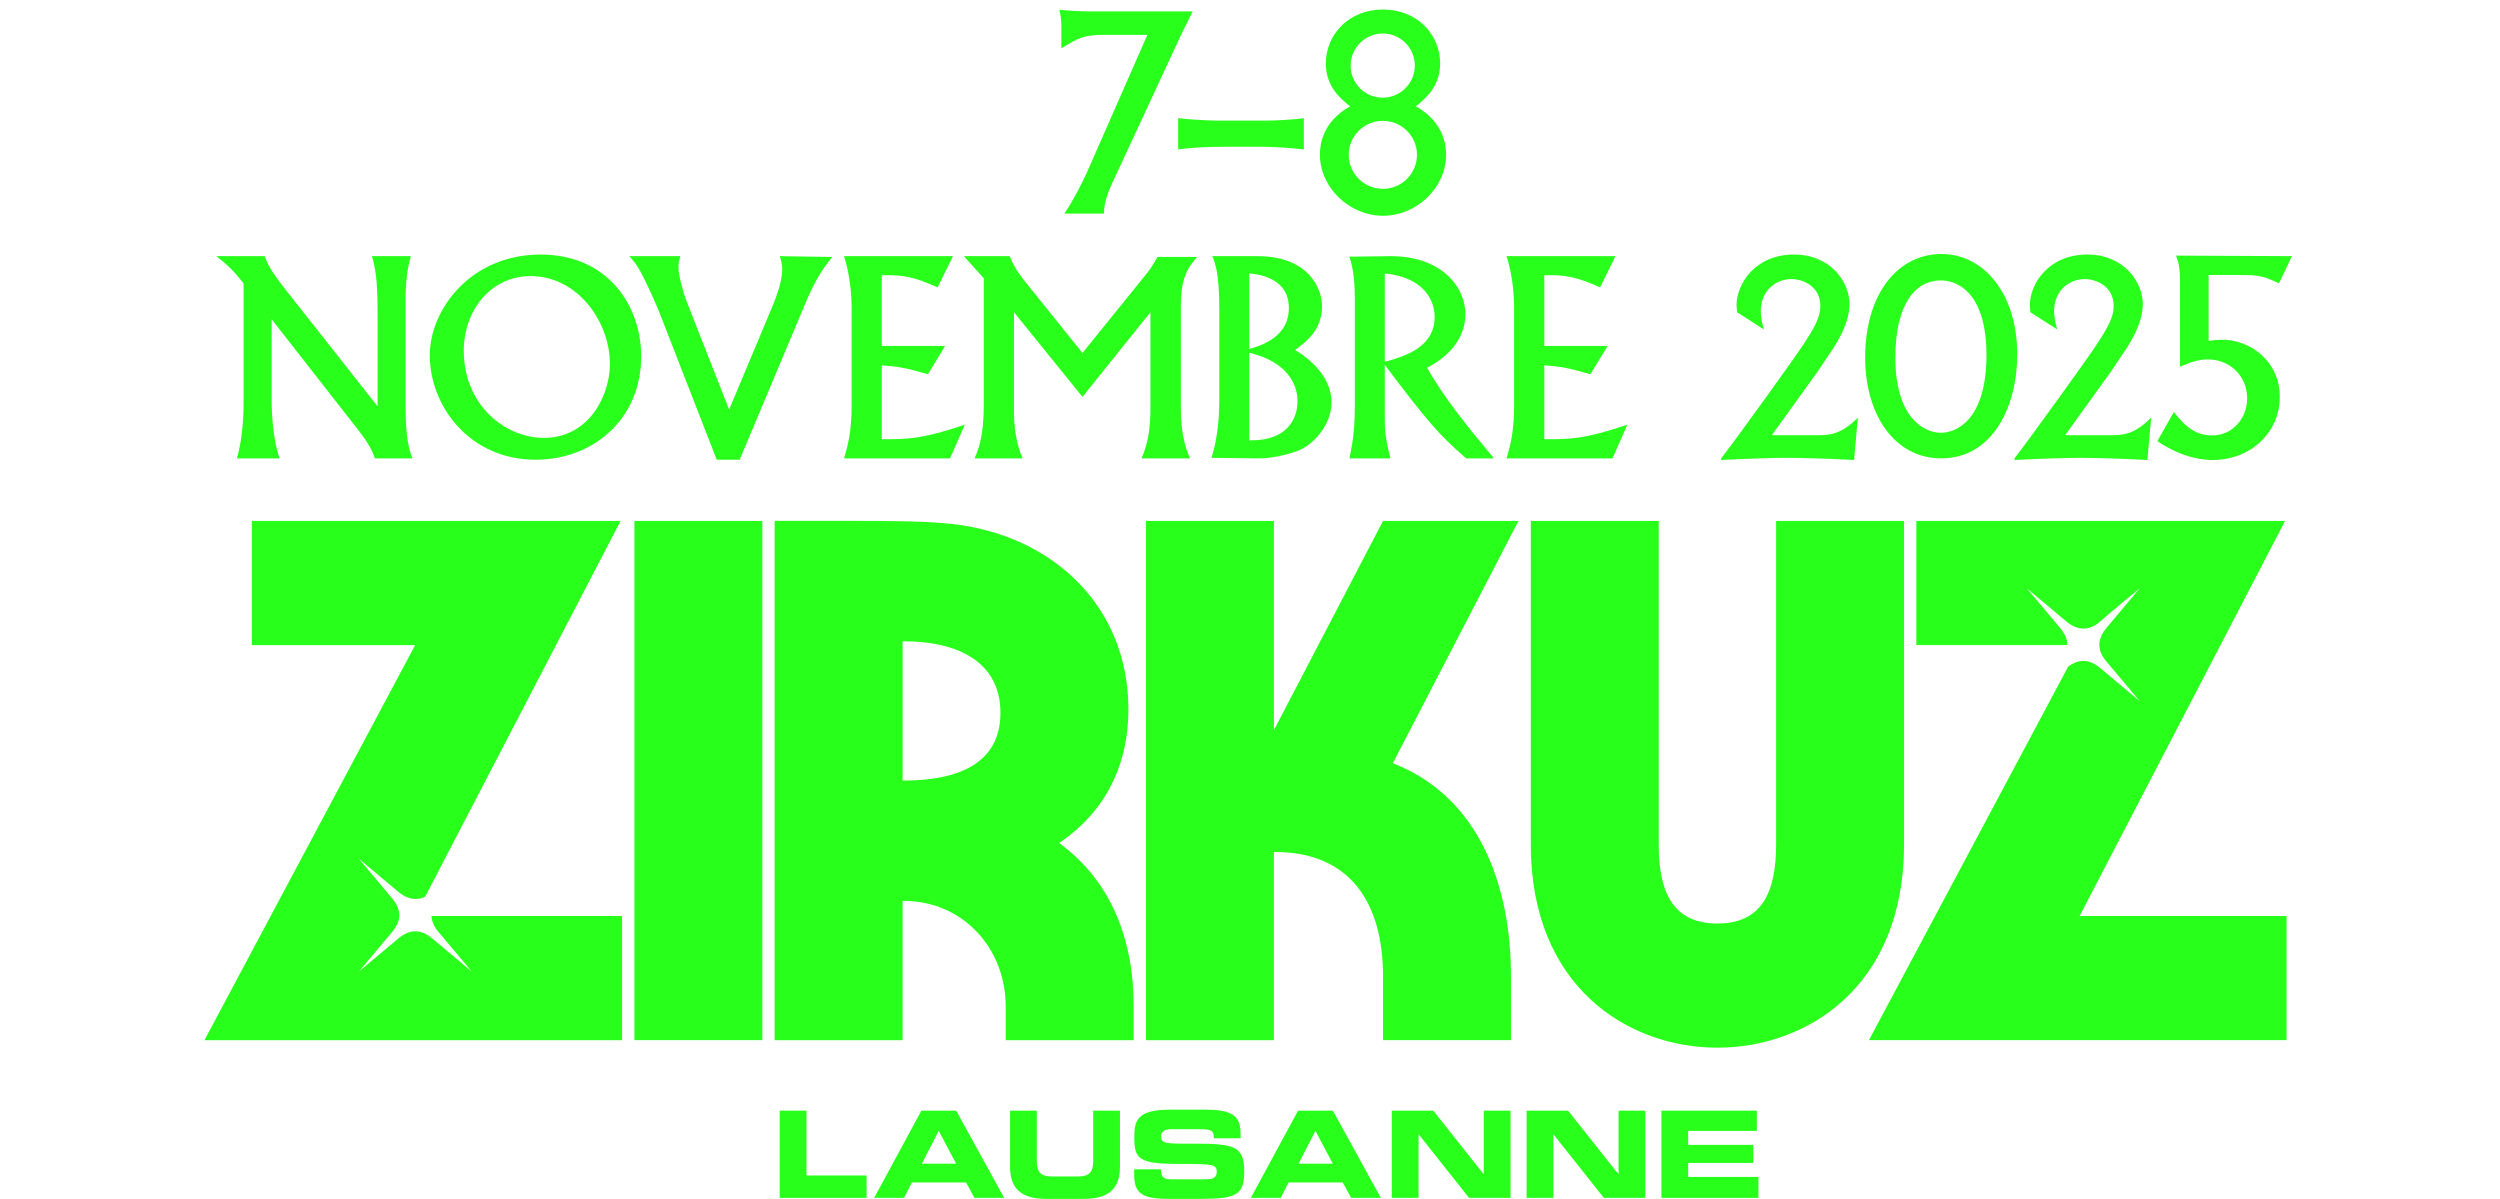 <?xml version="1.0" encoding="UTF-8"?>
<svg xmlns="http://www.w3.org/2000/svg" version="1.1" viewBox="0 0 746.728 358.09">
  <defs>
    <style>
      .cls-1 {
        fill: #28ff1b;
      }
    </style>
  </defs>
  <!-- Generator: Adobe Illustrator 28.7.1, SVG Export Plug-In . SVG Version: 1.2.0 Build 142)  -->
  <g>
    <g id="Calque_1">
      <g id="Calque_1-2" data-name="Calque_1">
        <path class="cls-1" d="M189.491,155.597h38.211v155.091h-38.211v-155.091ZM342.295,155.597h38.211v62.486l32.592-62.486h40.458l-37.536,72.376,1.124.45c24.5,10.115,34.165,35.738,34.165,63.16v19.105h-38.211v-19.105c0-22.477-10.34-37.087-32.143-37.087h-.45v56.193h-38.211v-155.091 0ZM457.236,252.247v-96.651h38.211v96.651c0,14.61,4.495,23.601,17.533,23.601,13.036,0,17.532-8.991,17.532-23.601v-96.651h38.211v96.651c0,42.707-29.22,60.688-55.743,60.688-26.523,0-55.743-17.981-55.743-60.688v-0ZM621.166,273.6l61.362-118.004h-110.137v37.087h45.075c.029-1.642-.638-3.35-2.184-5.191-3.152-3.756-9.875-11.764-9.875-11.764,0,0,7.94,6.642,11.765,9.874s7.44,2.482,10.17,0c2.731-2.482,11.765-9.874,11.765-9.874,0,0-6.796,8.107-9.875,11.764-2.664,3.165-3.116,6.533,0,10.17,2.778,3.241,9.875,11.764,9.875,11.764,0,0-7.581-6.344-11.765-9.874-3.887-3.28-7.165-2.262-9.613-.424l-59.499,111.559h124.748v-37.087h-61.812l0-0ZM128.89,273.6c.06,1.559.709,3.165,2.135,4.831,2.778,3.241,9.874,11.764,9.874,11.764,0,0-7.58-6.344-11.764-9.875-4.184-3.531-7.675-2.094-10.17,0-2.495,2.094-11.764,9.875-11.764,9.875,0,0,7.185-8.555,9.875-11.764,2.689-3.21,3.152-6.415,0-10.17-3.152-3.756-9.875-11.764-9.875-11.764,0,0,7.939,6.642,11.764,9.875,2.896,2.447,5.67,2.606,8.033,1.464l58.364-112.238h-110.136v37.087h48.775l-62.935,118.004h124.747v-37.087h-56.921ZM231.381,155.587l24.729-.002c18.434-.001,23.381.448,28.103.896,30.572,3.37,52.828,24.95,52.828,55.298,0,17.76-7.643,31.248-20.683,40.016,14.165,10.34,22.257,26.75,22.257,48.781v10.117l-38.218.003v-10.117c0-17.309-12.814-31.471-30.349-31.469l-.449 0v41.588l-38.218.003v-155.114l0-0ZM270.048,233.141c15.512-.001,28.775-4.724,28.775-20.234,0-15.512-13.263-21.356-28.775-21.354l-.449 0v41.588l.449-0h0Z"/>
        <g>
          <path class="cls-1" d="M317.905,63.809c2.738-4.107,4.993-8.456,7.007-12.886l17.798-40.51h-12.966c-6.04,0-7.57.886-12.725,4.027v-7.409c0-.161-.081-1.933-.564-4.107,1.369.161,2.819.242,4.269.322,1.53.081,3.222.161,4.993.161h30.523l-3.463,7.006-20.537,44.214c-.966,2.174-2.497,5.477-2.497,9.181h-11.839Z"/>
          <path class="cls-1" d="M351.914,35.299c6.442.725,12,.725,12.886.725h13.53c2.738,0,8.375-.322,11.113-.725v9.342c-3.06-.403-8.939-.806-12.563-.806h-10.792c-7.489,0-11.033.403-14.174.806v-9.342Z"/>
          <path class="cls-1" d="M431.933,46.172c0,9.986-8.859,18.281-18.846,18.281s-18.846-8.375-18.846-18.281c0-2.738.645-9.745,9.021-14.416-2.738-2.174-7.248-5.799-7.248-12.805,0-8.457,6.685-16.107,17.073-16.107,10.39,0,17.074,7.651,17.074,16.107,0,7.006-4.591,10.631-7.249,12.805,8.215,4.59,9.021,11.517,9.021,14.416ZM413.007,36.104c-5.558,0-10.147,4.51-10.147,10.148,0,5.557,4.51,10.147,10.228,10.147,5.638,0,10.147-4.591,10.147-10.147,0-5.638-4.59-10.148-10.147-10.148h-.08ZM403.423,19.594c0,5.396,4.349,9.584,9.584,9.584,5.234,0,9.584-4.269,9.584-9.584,0-5.396-4.35-9.583-9.584-9.583-5.154,0-9.584,4.188-9.584,9.583Z"/>
          <path class="cls-1" d="M79.036,76.512c1.127,2.738,1.691,4.188,6.443,10.228l27.302,34.63v-27.463c0-11.114-.725-13.933-1.691-17.396h11.597c-.805,3.221-1.53,6.443-1.53,12.886v32.456c0,9.342,1.127,12.563,2.013,15.06h-11.194c-1.047-3.221-3.061-6.04-5.154-8.698l-25.691-32.859v23.839c0,5.315.563,12.805,2.416,17.718h-12.805c1.933-6.282,2.013-14.819,2.013-15.946v-36.321c-2.899-3.705-4.51-5.235-8.134-8.134h14.416Z"/>
          <path class="cls-1" d="M161.478,76.029c19.973,0,30.04,15.141,30.04,30.443,0,18.845-14.497,30.845-31.57,30.845-19.49,0-31.57-15.785-31.57-31.248,0-13.45,12.08-30.04,33.1-30.04ZM162.444,130.794c13.45,0,19.731-12.644,19.731-22.067,0-12.563-9.583-26.255-23.678-26.255-12.161,0-19.973,10.55-19.973,22.228,0,16.349,12.402,26.094,23.919,26.094Z"/>
          <path class="cls-1" d="M203.209,76.512c-.483,1.771-.564,2.416-.564,3.221,0,2.336,1.208,7.007,2.577,10.631l12.564,31.973,12.966-30.926c1.288-3.141,2.899-7.57,2.899-10.953,0-.886-.081-1.772-.725-3.946l15.705.242c-3.463,4.027-5.879,8.617-7.973,13.61l-19.731,46.953h-6.846l-16.993-43.65c-.725-1.853-2.819-6.685-4.671-10.389-1.852-3.705-2.577-4.671-4.429-6.765h15.221Z"/>
          <path class="cls-1" d="M284.644,76.512l-4.59,9.342c-6.765-3.061-10.309-3.866-16.671-3.625v21.101h18.926l-5.154,8.456c-6.926-2.013-9.181-2.335-13.771-2.657v22.066c7.731,0,12,0,24.805-4.349l-4.43,10.067h-31.65c1.047-3.543,2.255-7.812,2.255-15.543v-29.557c0-4.107-.564-10.067-2.255-15.302h32.536Z"/>
          <path class="cls-1" d="M301.579,76.512c1.047,2.497,2.014,4.429,5.235,8.375l16.51,20.537,18.04-22.308c1.772-2.175,2.577-3.141,4.349-6.362h11.838c-2.496,2.979-4.832,5.718-4.832,14.496v29.718c0,4.349.081,10.067,2.738,15.946h-14.496c2.013-4.51,2.658-9.181,2.658-14.979v-28.671l-20.295,25.288-20.456-25.288v30.201c0,.967,0,7.651,2.577,13.45h-14.335c1.208-2.819,2.738-6.765,2.738-16.107v-37.691l-5.959-6.604h13.691Z"/>
          <path class="cls-1" d="M375.636,76.512c15.061,0,19.248,9.503,19.248,14.979,0,7.168-4.912,10.711-8.053,13.047,5.879,3.543,10.872,8.939,10.872,15.705,0,6.685-5.477,12.805-10.309,14.497-3.383,1.208-7.893,2.255-11.839,2.174l-13.691-.161c2.094-6.523,2.336-13.691,2.336-17.235v-27.14c0-10.953-1.289-13.853-2.094-15.866h13.529ZM373.14,104.217c6.523-1.691,11.839-5.235,11.839-12.241,0-6.846-5.315-9.745-11.839-10.309v22.55ZM373.14,131.518c13.933.242,14.416-9.664,14.416-11.678,0-4.51-2.497-11.597-14.416-14.496v26.174Z"/>
          <path class="cls-1" d="M404.676,89.156c0-7.087-.966-10.389-1.61-12.483l11.758-.161c15.544-.242,22.872,9.101,22.872,17.234,0,9.826-8.697,14.658-11.436,16.107,5.396,9.503,12.805,18.443,19.973,27.06h-8.295c-8.134-7.007-11.839-11.355-24.322-27.946v14.899c0,4.671.081,6.604,1.691,13.047h-12.241c1.288-5.959,1.61-10.389,1.61-15.624v-32.134ZM413.616,108.082c5.719-1.61,14.899-4.188,14.899-13.449,0-4.51-2.818-11.758-14.899-12.966v26.416Z"/>
          <path class="cls-1" d="M482.528,76.512l-4.591,9.342c-6.765-3.061-10.309-3.866-16.671-3.625v21.101h18.927l-5.154,8.456c-6.927-2.013-9.182-2.335-13.772-2.657v22.066c7.731,0,12,0,24.806-4.349l-4.43,10.067h-31.65c1.047-3.543,2.255-7.812,2.255-15.543v-29.557c0-4.107-.563-10.067-2.255-15.302h32.536Z"/>
          <path class="cls-1" d="M518.845,93.264l-.161-2.094c0-6.282,5.477-15.141,17.154-15.141,10.873,0,16.591,8.134,16.591,14.819,0,6.121-4.349,12.563-6.282,15.302l-3.06,4.59-13.853,19.248h13.288c3.785,0,7.168,0,12.402-5.235l-1.127,12.645c-8.617-.483-16.913-.645-20.215-.645-3.543,0-11.839.242-19.489.645v-.483c5.234-6.765,22.066-30.201,24.16-33.422,3.866-5.799,5.477-8.859,5.477-12.081,0-5.879-5.154-8.053-8.697-8.053-4.188,0-9.101,3.06-9.101,9.583,0,2.014.402,3.624.966,5.477l-8.054-5.154Z"/>
          <path class="cls-1" d="M579.898,75.868c12.402,0,22.63,11.517,22.63,30.04,0,15.382-7.248,31.006-22.711,31.006-13.933,0-22.711-13.047-22.711-30.121,0-19.006,9.745-30.926,22.792-30.926ZM579.737,129.263c4.751,0,13.61-3.946,13.61-23.355,0-16.349-7.007-22.147-13.691-22.147-7.248,0-13.529,6.523-13.529,23.114,0,17.477,8.214,22.389,13.61,22.389Z"/>
          <path class="cls-1" d="M606.456,93.264l-.161-2.094c0-6.282,5.477-15.141,17.154-15.141,10.873,0,16.591,8.134,16.591,14.819,0,6.121-4.349,12.563-6.282,15.302l-3.06,4.59-13.853,19.248h13.288c3.785,0,7.168,0,12.402-5.235l-1.127,12.645c-8.617-.483-16.913-.645-20.215-.645-3.543,0-11.839.242-19.489.645v-.483c5.234-6.765,22.066-30.201,24.16-33.422,3.866-5.799,5.477-8.859,5.477-12.081,0-5.879-5.154-8.053-8.697-8.053-4.188,0-9.101,3.06-9.101,9.583,0,2.014.402,3.624.966,5.477l-8.054-5.154Z"/>
          <path class="cls-1" d="M684.575,76.512l-3.866,8.134c-4.59-2.175-5.879-2.497-11.355-2.497h-9.664v19.65c.645-.081,2.657-.322,4.188-.322,7.974,0,17.074,6.202,17.074,17.074,0,10.55-8.618,18.846-20.054,18.846-2.255,0-8.698-.322-16.51-5.638l4.912-8.698c2.577,3.141,5.638,7.006,11.437,7.006,6.201,0,10.47-5.235,10.47-11.033,0-6.846-5.235-11.678-11.759-11.678-2.577,0-4.912.725-8.295,2.174v-25.449c0-4.671-.645-6.282-1.208-7.731l34.631.161Z"/>
        </g>
        <g>
          <path class="cls-1" d="M232.888,331.741h7.991v19.365h17.962v6.695h-25.953v-26.061Z"/>
          <path class="cls-1" d="M275.211,331.741h10.403l14.326,26.061h-8.892l-2.483-4.607h-16.198l-2.339,4.607h-8.928l14.11-26.061ZM275.356,347.579h10.223l-5.184-9.791-5.039,9.791Z"/>
          <path class="cls-1" d="M301.694,331.741h7.991v15.046c0,3.312,1.188,4.607,4.464,4.607h7.919c3.275,0,4.463-1.296,4.463-4.607v-15.046h7.991v16.773c0,6.479-3.348,9.575-10.69,9.575h-11.446c-7.344,0-10.691-3.096-10.691-9.575v-16.773Z"/>
          <path class="cls-1" d="M338.774,349.27h7.991c.036,2.771,1.152,2.988,3.456,2.988h9.79c1.692,0,3.42-.181,3.42-2.196,0-2.268-.936-2.411-11.23-2.411-12.022,0-13.391-1.44-13.391-7.848,0-4.715.432-8.351,10.511-8.351h11.158c9.215,0,10.079,3.132,10.079,7.703v.828h-7.991c0-1.908-.216-2.7-3.887-2.7h-8.855c-1.8,0-3.023.612-3.023,2.016,0,2.268.972,2.34,9.539,2.304,12.418-.036,15.298.72,15.298,8.315,0,7.019-2.376,8.171-12.994,8.171h-9.684c-7.271,0-10.187-1.368-10.187-7.02v-1.8Z"/>
          <path class="cls-1" d="M387.725,331.741h10.403l14.326,26.061h-8.892l-2.483-4.607h-16.198l-2.339,4.607h-8.928l14.11-26.061ZM387.87,347.579h10.223l-5.184-9.791-5.039,9.791Z"/>
          <path class="cls-1" d="M415.723,331.741h12.383l15.01,18.934h.072v-18.934h7.991v26.061h-12.383l-15.01-18.934h-.072v18.934h-7.991v-26.061Z"/>
          <path class="cls-1" d="M455.989,331.741h12.383l15.01,18.934h.072v-18.934h7.991v26.061h-12.383l-15.01-18.934h-.072v18.934h-7.991v-26.061Z"/>
          <path class="cls-1" d="M496.254,331.741h28.509v6.047h-20.518v4.176h19.438v5.399h-19.438v4.175h20.985v6.264h-28.977v-26.061Z"/>
        </g>
      </g>
    </g>
  </g>
</svg>